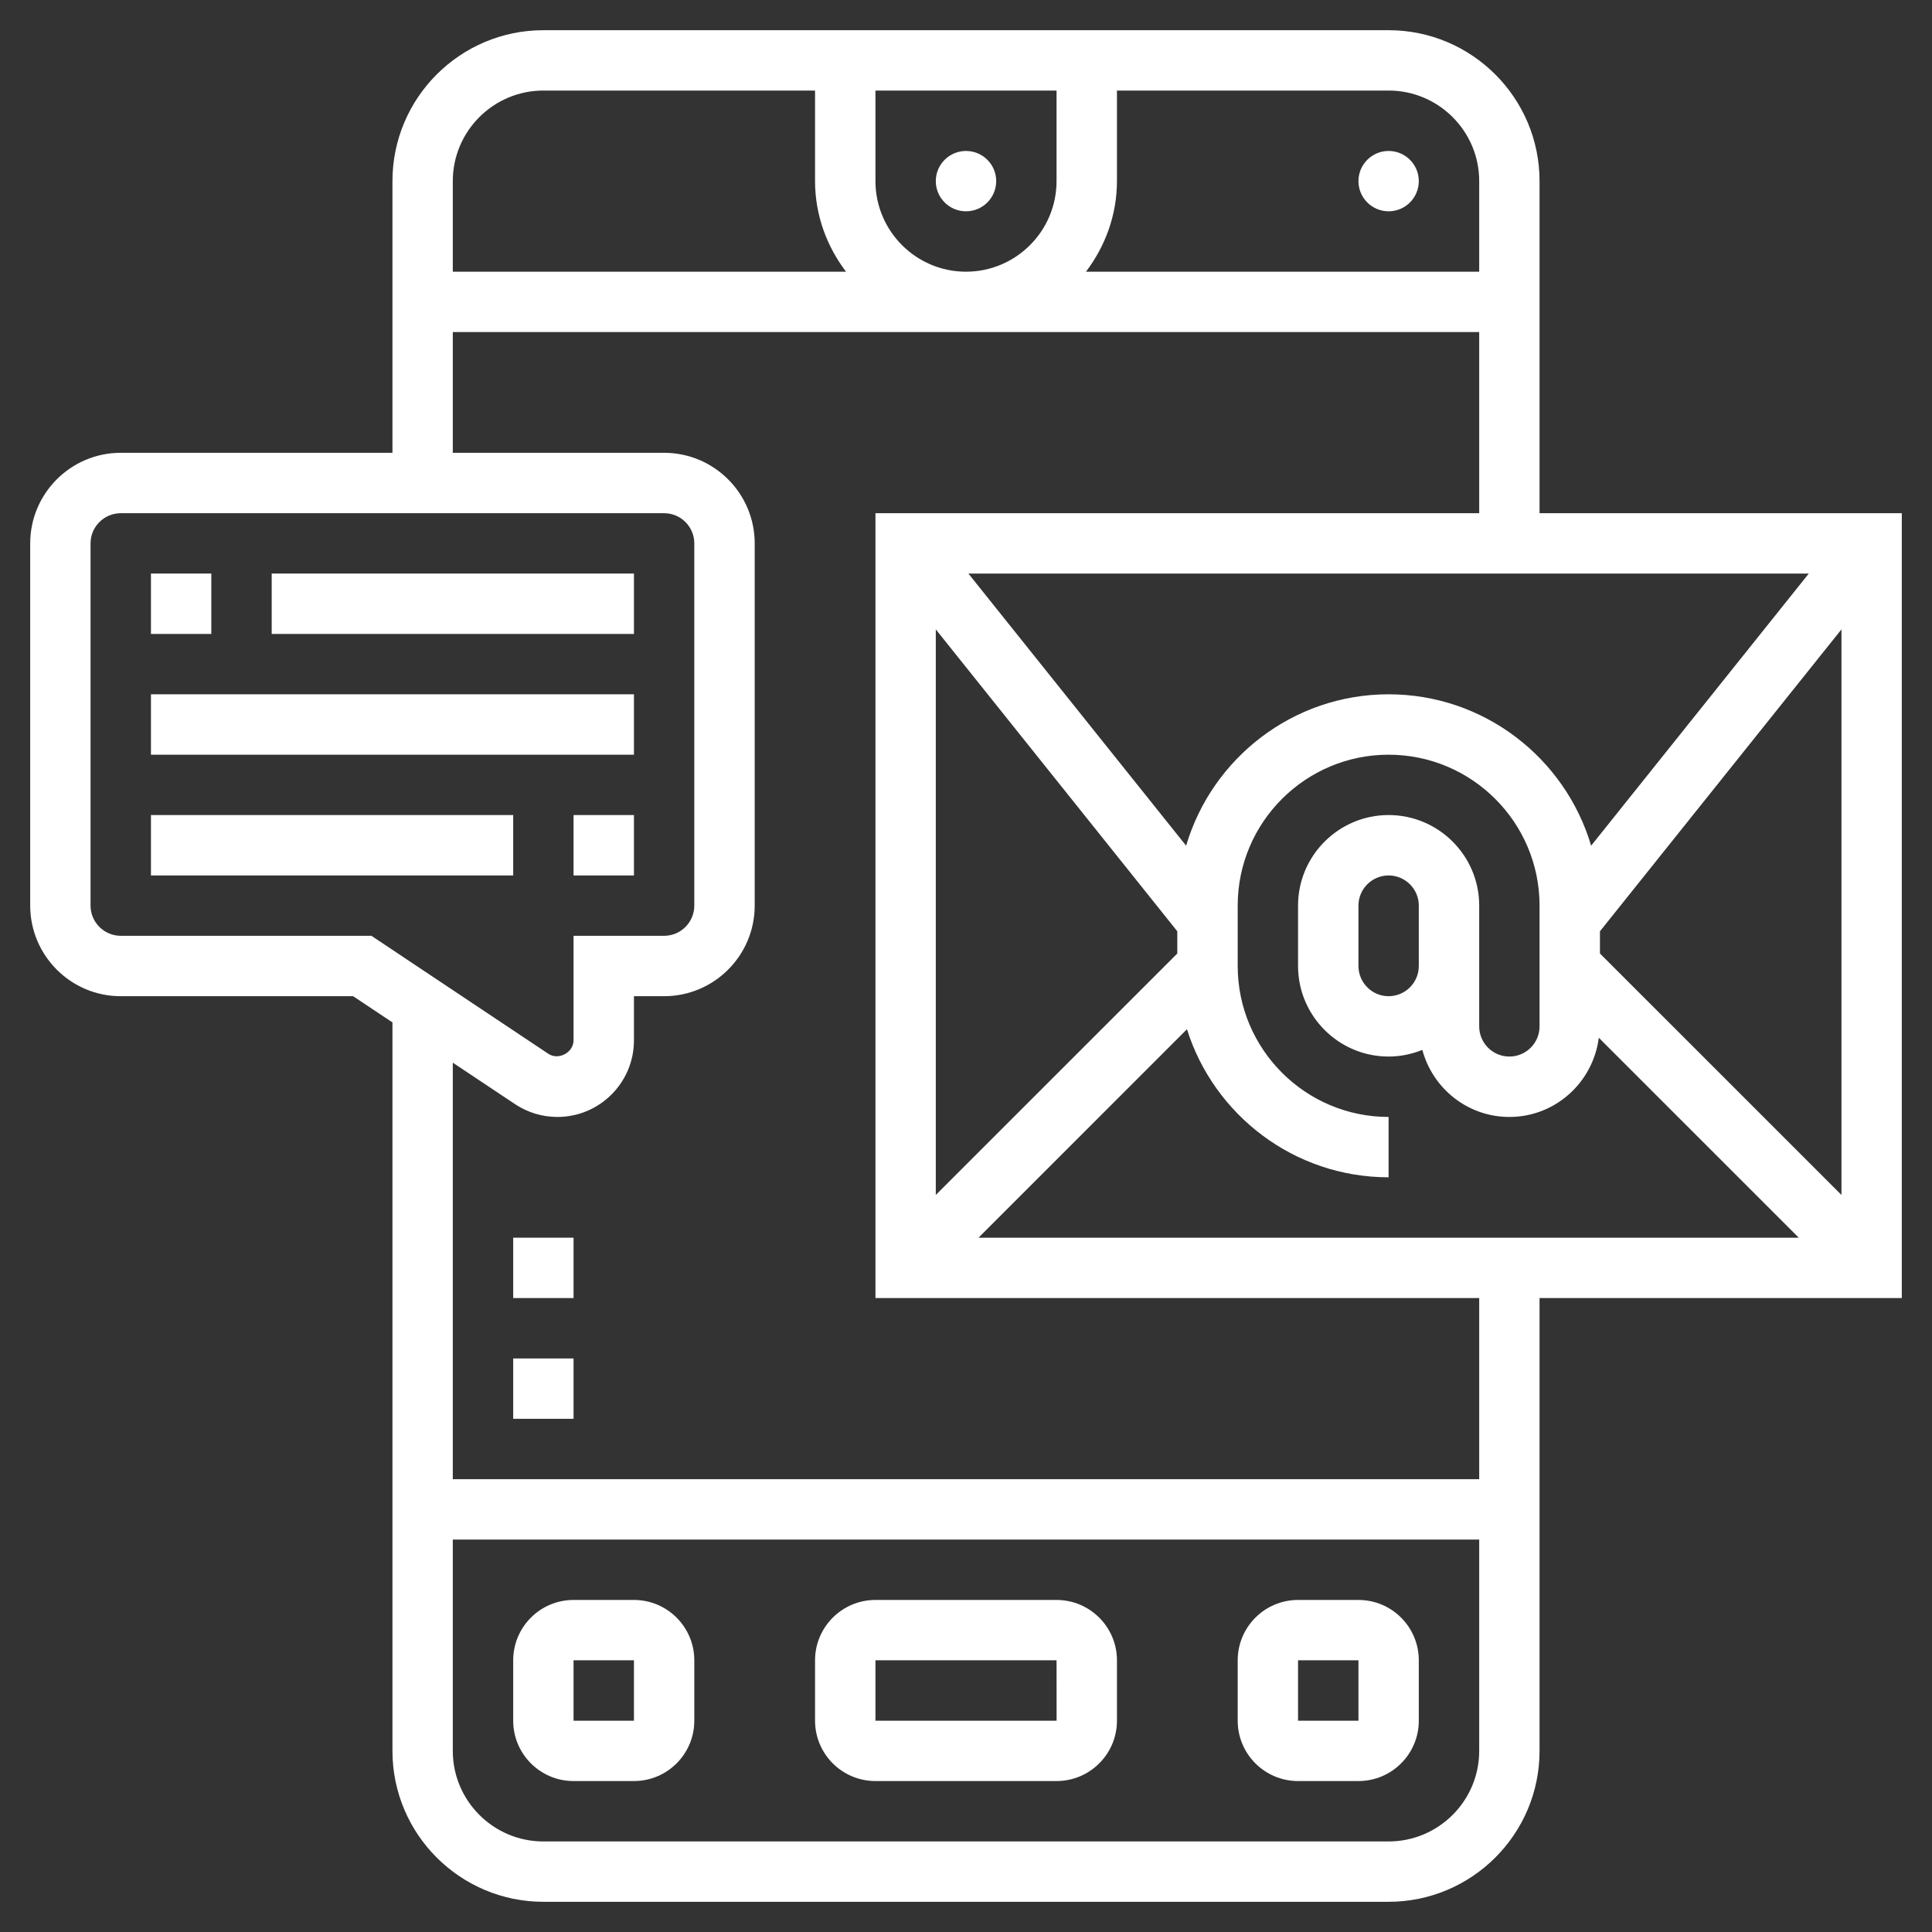 <svg width="30" height="30" viewBox="0 0 30 30" fill="none" xmlns="http://www.w3.org/2000/svg">
<rect x="0" y="0" width="30" height="30" fill="#333333" stroke="none"/>
<g clip-path="url(#clip0_1015_467)">
<path d="M16.406 24.844H13.594C13.077 24.844 12.656 25.264 12.656 25.781V26.719C12.656 27.236 13.077 27.656 13.594 27.656H16.406C16.923 27.656 17.344 27.236 17.344 26.719V25.781C17.344 25.264 16.923 24.844 16.406 24.844ZM13.594 26.719V25.781H16.406L16.407 26.719H13.594Z" fill="white"/>
<path d="M9.844 24.844H8.906C8.389 24.844 7.969 25.264 7.969 25.781V26.719C7.969 27.236 8.389 27.656 8.906 27.656H9.844C10.361 27.656 10.781 27.236 10.781 26.719V25.781C10.781 25.264 10.361 24.844 9.844 24.844ZM8.906 26.719V25.781H9.844L9.844 26.719H8.906Z" fill="white"/>
<path d="M21.094 24.844H20.156C19.639 24.844 19.219 25.264 19.219 25.781V26.719C19.219 27.236 19.639 27.656 20.156 27.656H21.094C21.611 27.656 22.031 27.236 22.031 26.719V25.781C22.031 25.264 21.611 24.844 21.094 24.844ZM20.156 26.719V25.781H21.094L21.094 26.719H20.156Z" fill="white"/>
<path d="M15 3.281C15.259 3.281 15.469 3.071 15.469 2.812C15.469 2.554 15.259 2.344 15 2.344C14.741 2.344 14.531 2.554 14.531 2.812C14.531 3.071 14.741 3.281 15 3.281Z" fill="white"/>
<path d="M21.562 3.281C21.821 3.281 22.031 3.071 22.031 2.812C22.031 2.554 21.821 2.344 21.562 2.344C21.304 2.344 21.094 2.554 21.094 2.812C21.094 3.071 21.304 3.281 21.562 3.281Z" fill="white"/>
<path d="M29.531 7.969H23.906V2.812C23.906 1.52 22.855 0.469 21.562 0.469H8.438C7.145 0.469 6.094 1.52 6.094 2.812V7.031H1.875C1.1 7.031 0.469 7.662 0.469 8.438V14.062C0.469 14.838 1.1 15.469 1.875 15.469H5.483L6.094 15.876V27.188C6.094 28.48 7.145 29.531 8.438 29.531H21.562C22.855 29.531 23.906 28.48 23.906 27.188V20.156H29.531V7.969ZM24.707 13.132C24.305 11.774 23.048 10.781 21.562 10.781C20.077 10.781 18.82 11.774 18.418 13.132L15.037 8.906H28.087L24.707 13.132ZM18.281 14.461V14.806L14.531 18.555V9.773L18.281 14.461ZM18.431 15.982C18.85 17.313 20.095 18.281 21.562 18.281V17.344C20.27 17.344 19.219 16.292 19.219 15V14.062C19.219 12.77 20.27 11.719 21.562 11.719C22.855 11.719 23.906 12.77 23.906 14.062V15.938C23.906 16.196 23.696 16.406 23.438 16.406C23.179 16.406 22.969 16.196 22.969 15.938V15V14.531V14.062C22.969 13.287 22.338 12.656 21.562 12.656C20.787 12.656 20.156 13.287 20.156 14.062V15C20.156 15.775 20.787 16.406 21.562 16.406C21.748 16.406 21.923 16.368 22.086 16.303C22.247 16.901 22.789 17.344 23.438 17.344C24.153 17.344 24.738 16.805 24.826 16.114L27.931 19.219H15.194L18.431 15.982ZM22.031 15C22.031 15.258 21.821 15.469 21.562 15.469C21.304 15.469 21.094 15.258 21.094 15V14.062C21.094 13.804 21.304 13.594 21.562 13.594C21.821 13.594 22.031 13.804 22.031 14.062V14.531V15ZM24.844 14.806V14.461L28.594 9.773V18.555L24.844 14.806ZM22.969 2.812V4.219H16.863C17.16 3.826 17.344 3.342 17.344 2.812V1.406H21.562C22.338 1.406 22.969 2.037 22.969 2.812ZM13.594 2.812V1.406H16.406V2.812C16.406 3.588 15.775 4.219 15 4.219C14.225 4.219 13.594 3.588 13.594 2.812ZM8.438 1.406H12.656V2.812C12.656 3.342 12.839 3.826 13.137 4.219H7.031V2.812C7.031 2.037 7.662 1.406 8.438 1.406ZM1.875 14.531C1.617 14.531 1.406 14.321 1.406 14.062V8.438C1.406 8.179 1.617 7.969 1.875 7.969H10.312C10.571 7.969 10.781 8.179 10.781 8.438V14.062C10.781 14.321 10.571 14.531 10.312 14.531H8.906V16.155C8.906 16.343 8.673 16.468 8.516 16.364L5.767 14.531H1.875ZM21.562 28.594H8.438C7.662 28.594 7.031 27.963 7.031 27.188V23.906H22.969V27.188C22.969 27.963 22.338 28.594 21.562 28.594ZM22.969 22.969H7.031V16.501L7.996 17.144C8.192 17.275 8.42 17.344 8.655 17.344C9.311 17.344 9.844 16.811 9.844 16.155V15.469H10.312C11.088 15.469 11.719 14.838 11.719 14.062V8.438C11.719 7.662 11.088 7.031 10.312 7.031H7.031V5.156H22.969V7.969H13.594V20.156H22.969V22.969Z" fill="white"/>
<path d="M2.344 8.906H3.281V9.844H2.344V8.906Z" fill="white"/>
<path d="M4.219 8.906H9.844V9.844H4.219V8.906Z" fill="white"/>
<path d="M2.344 10.781H9.844V11.719H2.344V10.781Z" fill="white"/>
<path d="M2.344 12.656H7.969V13.594H2.344V12.656Z" fill="white"/>
<path d="M8.906 12.656H9.844V13.594H8.906V12.656Z" fill="white"/>
<path d="M7.969 21.094H8.906V22.031H7.969V21.094Z" fill="white"/>
<path d="M7.969 19.219H8.906V20.156H7.969V19.219Z" fill="white"/>
</g>
<defs>
<clipPath id="clip0_1015_467">
<rect width="30" height="30" fill="white"/>
</clipPath>
</defs>
</svg>
